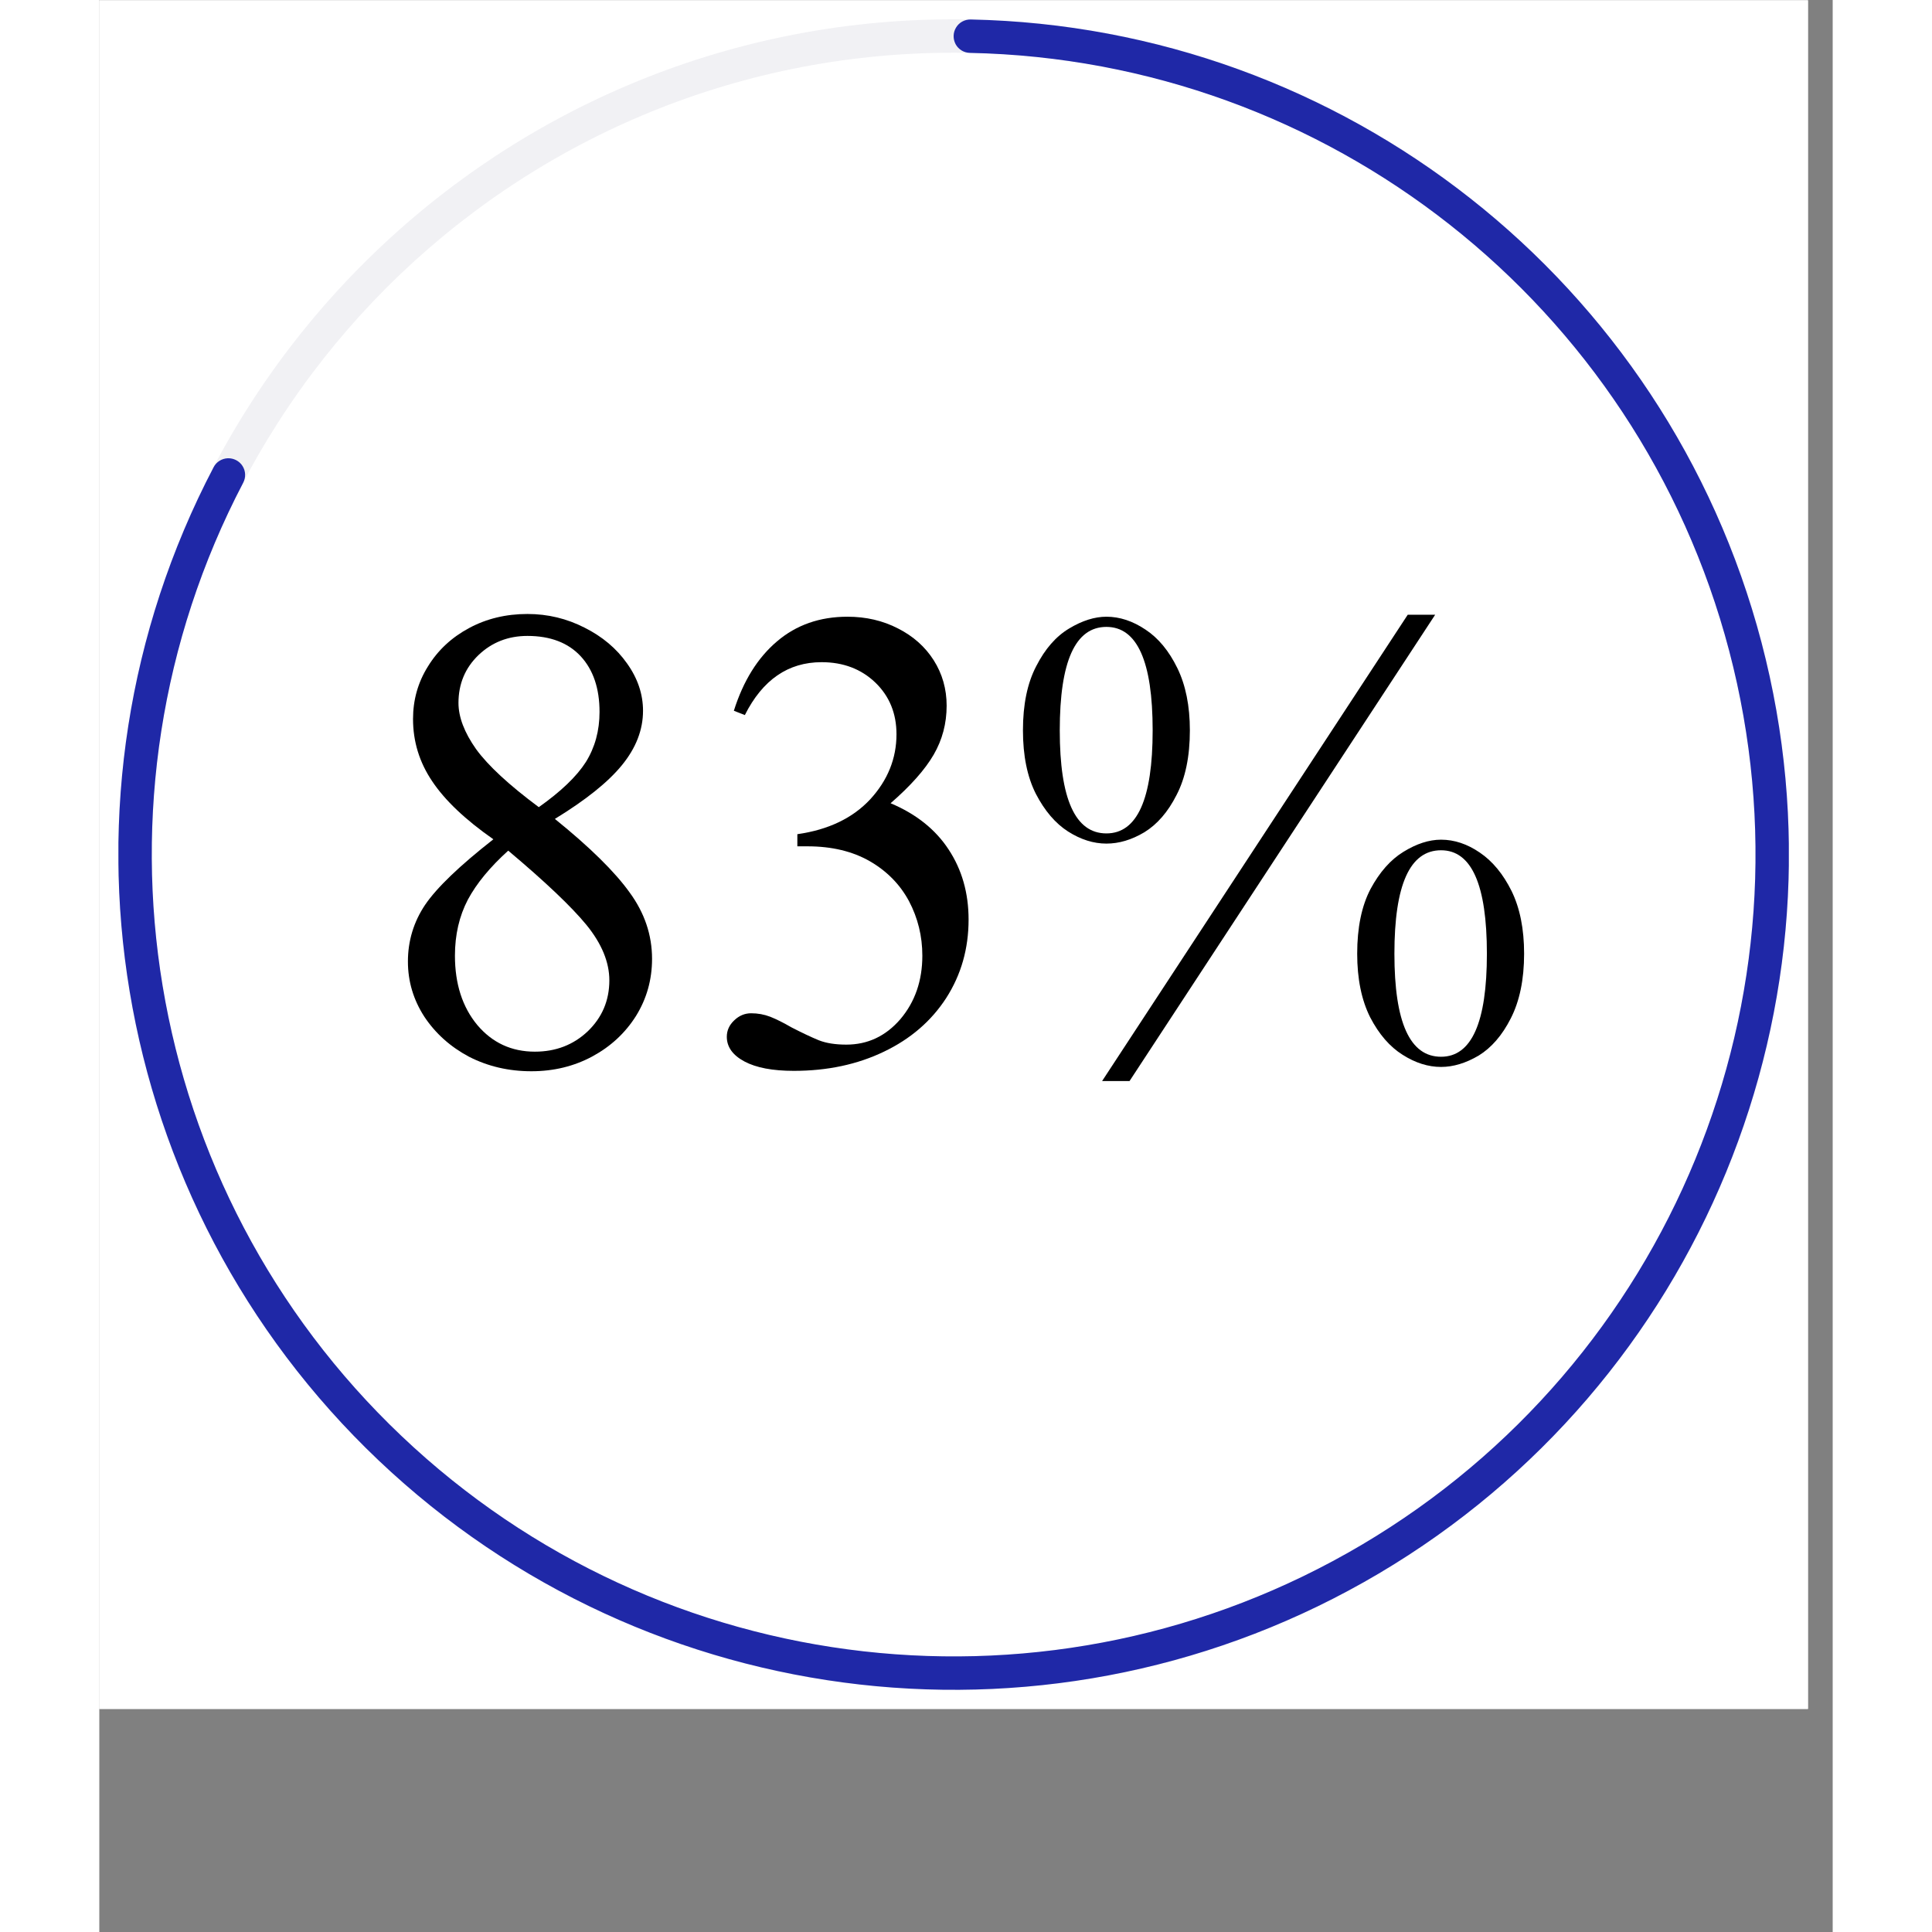 <svg xmlns="http://www.w3.org/2000/svg" xmlns:xlink="http://www.w3.org/1999/xlink" width="92" zoomAndPan="magnify" viewBox="0 0 69.12 77.04" height="92" preserveAspectRatio="xMidYMid meet" version="1.0"><rect x="0" y="0" width="69.12" height="77.04" fill="#808080" stroke="none"/><defs><g/><clipPath id="21815e72ae"><path d="M 0 0.012 L 68.133 0.012 L 68.133 68.145 L 0 68.145 Z M 0 0.012 " clip-rule="nonzero"/></clipPath><clipPath id="f1efa041c8"><path d="M 0 0.012 L 68 0.012 L 68 68 L 0 68 Z M 0 0.012 " clip-rule="nonzero"/></clipPath><clipPath id="657ee08b26"><path d="M 0.711 0.723 L 67.539 0.723 L 67.539 67.551 L 0.711 67.551 Z M 0.711 0.723 " clip-rule="nonzero"/></clipPath><clipPath id="3607995c41"><path d="M 0.762 0.77 L 67.371 0.77 L 67.371 67.383 L 0.762 67.383 Z M 0.762 0.77 " clip-rule="nonzero"/></clipPath><clipPath id="8bf2a88853"><path d="M 34.066 0.77 C 52.461 0.77 67.371 15.684 67.371 34.078 C 67.371 52.473 52.461 67.383 34.066 67.383 C 15.672 67.383 0.762 52.473 0.762 34.078 C 0.762 15.684 15.672 0.77 34.066 0.77 L 34.066 2.102 C 16.406 2.102 2.094 16.418 2.094 34.078 C 2.094 51.734 16.406 66.051 34.066 66.051 C 51.727 66.051 66.039 51.734 66.039 34.078 C 66.039 16.418 51.727 2.102 34.066 2.102 Z M 34.066 0.77 " clip-rule="nonzero"/></clipPath><clipPath id="9371dacfc2"><path d="M 0.762 0.77 L 67.371 0.77 L 67.371 67.383 L 0.762 67.383 Z M 0.762 0.77 " clip-rule="nonzero"/></clipPath><clipPath id="8960d7c6d8"><path d="M 34.066 0.77 C 52.461 0.77 67.371 15.684 67.371 34.078 C 67.371 52.473 52.461 67.383 34.066 67.383 C 15.672 67.383 0.762 52.473 0.762 34.078 C 0.762 15.684 15.672 0.77 34.066 0.77 L 34.066 2.102 C 16.406 2.102 2.094 16.418 2.094 34.078 C 2.094 51.734 16.406 66.051 34.066 66.051 C 51.727 66.051 66.039 51.734 66.039 34.078 C 66.039 16.418 51.727 2.102 34.066 2.102 Z M 34.066 0.77 " clip-rule="nonzero"/></clipPath><clipPath id="a95f0da806"><rect x="0" width="68" y="0" height="68"/></clipPath><clipPath id="1581e126f1"><path d="M 0.711 0.77 L 67.539 0.77 L 67.539 67.551 L 0.711 67.551 Z M 0.711 0.77 " clip-rule="nonzero"/></clipPath><clipPath id="cb19c71a08"><path d="M 34.746 0.777 C 49.625 1.082 62.5 11.223 66.281 25.617 C 70.059 40.012 63.832 55.168 51.02 62.746 C 38.211 70.32 21.926 68.477 11.133 58.23 C 0.34 47.98 -2.344 31.816 4.559 18.629 C 4.668 18.418 4.883 18.285 5.121 18.273 C 5.359 18.266 5.586 18.383 5.711 18.582 C 5.84 18.785 5.848 19.039 5.738 19.25 C -0.887 31.906 1.691 47.426 12.051 57.262 C 22.414 67.102 38.043 68.871 50.344 61.598 C 62.641 54.324 68.621 39.773 64.992 25.953 C 61.363 12.137 49.004 2.402 34.719 2.109 C 34.48 2.105 34.262 1.973 34.148 1.766 C 34.035 1.555 34.039 1.301 34.164 1.098 C 34.285 0.895 34.508 0.773 34.746 0.777 Z M 34.746 0.777 " clip-rule="nonzero"/></clipPath><clipPath id="255a73d652"><path d="M 0.711 0.77 L 67.539 0.77 L 67.539 67.551 L 0.711 67.551 Z M 0.711 0.77 " clip-rule="nonzero"/></clipPath><clipPath id="d072c4b278"><path d="M 34.746 0.777 C 49.625 1.082 62.5 11.223 66.281 25.617 C 70.059 40.012 63.832 55.168 51.02 62.746 C 38.211 70.32 21.926 68.477 11.133 58.23 C 0.34 47.98 -2.344 31.816 4.559 18.629 C 4.668 18.418 4.883 18.285 5.121 18.273 C 5.359 18.266 5.586 18.383 5.711 18.582 C 5.84 18.785 5.848 19.039 5.738 19.25 C -0.887 31.906 1.691 47.426 12.051 57.262 C 22.414 67.102 38.043 68.871 50.344 61.598 C 62.641 54.324 68.621 39.773 64.992 25.953 C 61.363 12.137 49.004 2.402 34.719 2.109 C 34.48 2.105 34.262 1.973 34.148 1.766 C 34.035 1.555 34.039 1.301 34.164 1.098 C 34.285 0.895 34.508 0.773 34.746 0.777 Z M 34.746 0.777 " clip-rule="nonzero"/></clipPath><clipPath id="7208293beb"><rect x="0" width="68" y="0" height="68"/></clipPath><clipPath id="84d7ee39dd"><rect x="0" width="68" y="0" height="68"/></clipPath><clipPath id="3db55b5db6"><rect x="0" width="49" y="0" height="27"/></clipPath><clipPath id="ace6bbb0b3"><rect x="0" width="68" y="0" height="68"/></clipPath></defs><g clip-path="url(#21815e72ae)"><path fill="#ffffff" d="M 0 0.012 L 68.133 0.012 L 68.133 68.145 L 0 68.145 Z M 0 0.012 " fill-opacity="1" fill-rule="nonzero"/><path fill="#ffffff" d="M 0 0.012 L 68.133 0.012 L 68.133 68.145 L 0 68.145 Z M 0 0.012 " fill-opacity="1" fill-rule="nonzero"/></g><g clip-path="url(#f1efa041c8)"><g transform="matrix(1, 0, 0, 1, 0, 0)"><g clip-path="url(#ace6bbb0b3)"><g clip-path="url(#657ee08b26)"><g transform="matrix(1, 0, 0, 1, 0, 0)"><g clip-path="url(#84d7ee39dd)"><g clip-path="url(#3607995c41)"><g clip-path="url(#8bf2a88853)"><g transform="matrix(1, 0, 0, 1, 0, 0)"><g clip-path="url(#a95f0da806)"><g clip-path="url(#9371dacfc2)"><g clip-path="url(#8960d7c6d8)"><path fill="#f1f1f4" d="M 0.762 0.77 L 67.371 0.77 L 67.371 67.383 L 0.762 67.383 Z M 0.762 0.77 " fill-opacity="1" fill-rule="nonzero"/></g></g></g></g></g></g><g clip-path="url(#1581e126f1)"><g clip-path="url(#cb19c71a08)"><g transform="matrix(1, 0, 0, 1, 0, 0)"><g clip-path="url(#7208293beb)"><g clip-path="url(#255a73d652)"><g clip-path="url(#d072c4b278)"><path fill="#1f28a7" d="M 0.762 0.77 L 67.371 0.77 L 67.371 67.383 L 0.762 67.383 Z M 0.762 0.77 " fill-opacity="1" fill-rule="nonzero"/></g></g></g></g></g></g></g></g></g><g transform="matrix(1, 0, 0, 1, 10, 23)"><g clip-path="url(#3db55b5db6)"><g fill="#000000" fill-opacity="1"><g transform="translate(0.822, 19.389)"><g><path d="M 6.25 -17.906 C 7.062 -17.906 7.82 -17.723 8.531 -17.359 C 9.238 -17.004 9.801 -16.531 10.219 -15.938 C 10.645 -15.344 10.859 -14.711 10.859 -14.047 C 10.859 -13.285 10.578 -12.562 10.016 -11.875 C 9.461 -11.195 8.57 -10.484 7.344 -9.734 C 8.75 -8.598 9.742 -7.617 10.328 -6.797 C 10.922 -5.984 11.219 -5.102 11.219 -4.156 C 11.219 -3.32 11.004 -2.562 10.578 -1.875 C 10.148 -1.195 9.57 -0.66 8.844 -0.266 C 8.113 0.129 7.301 0.328 6.406 0.328 C 5.5 0.328 4.672 0.133 3.922 -0.25 C 3.18 -0.645 2.586 -1.176 2.141 -1.844 C 1.703 -2.52 1.484 -3.254 1.484 -4.047 C 1.484 -4.867 1.711 -5.625 2.172 -6.312 C 2.641 -7 3.547 -7.867 4.891 -8.922 C 3.773 -9.703 2.961 -10.473 2.453 -11.234 C 1.941 -11.992 1.688 -12.82 1.688 -13.719 C 1.688 -14.477 1.883 -15.176 2.281 -15.812 C 2.676 -16.457 3.223 -16.969 3.922 -17.344 C 4.617 -17.719 5.395 -17.906 6.25 -17.906 Z M 3.5 -14.359 C 3.5 -13.797 3.734 -13.18 4.203 -12.516 C 4.68 -11.859 5.516 -11.086 6.703 -10.203 C 7.586 -10.828 8.211 -11.426 8.578 -12 C 8.941 -12.582 9.125 -13.25 9.125 -14 C 9.125 -14.938 8.875 -15.676 8.375 -16.219 C 7.875 -16.758 7.164 -17.031 6.25 -17.031 C 5.477 -17.031 4.828 -16.773 4.297 -16.266 C 3.766 -15.754 3.5 -15.117 3.5 -14.359 Z M 3.359 -4.281 C 3.359 -3.156 3.656 -2.234 4.25 -1.516 C 4.852 -0.805 5.617 -0.453 6.547 -0.453 C 7.379 -0.453 8.082 -0.723 8.656 -1.266 C 9.227 -1.816 9.516 -2.492 9.516 -3.297 C 9.516 -4.023 9.211 -4.758 8.609 -5.5 C 8.004 -6.238 6.961 -7.227 5.484 -8.469 C 4.766 -7.82 4.227 -7.172 3.875 -6.516 C 3.531 -5.859 3.359 -5.113 3.359 -4.281 Z M 3.359 -4.281 "/></g></g></g><g fill="#000000" fill-opacity="1"><g transform="translate(13.569, 19.389)"><g><path d="M 6.266 -17.797 C 7.004 -17.797 7.676 -17.641 8.281 -17.328 C 8.883 -17.023 9.359 -16.602 9.703 -16.062 C 10.047 -15.52 10.219 -14.914 10.219 -14.25 C 10.219 -13.539 10.047 -12.891 9.703 -12.297 C 9.359 -11.703 8.785 -11.055 7.984 -10.359 C 9.004 -9.93 9.773 -9.316 10.297 -8.516 C 10.828 -7.711 11.094 -6.781 11.094 -5.719 C 11.094 -4.562 10.797 -3.52 10.203 -2.594 C 9.609 -1.676 8.781 -0.961 7.719 -0.453 C 6.664 0.055 5.469 0.312 4.125 0.312 C 3.281 0.312 2.625 0.188 2.156 -0.062 C 1.688 -0.312 1.453 -0.641 1.453 -1.047 C 1.453 -1.297 1.551 -1.516 1.75 -1.703 C 1.945 -1.891 2.172 -1.984 2.422 -1.984 C 2.691 -1.984 2.945 -1.938 3.188 -1.844 C 3.426 -1.75 3.707 -1.609 4.031 -1.422 C 4.457 -1.203 4.82 -1.031 5.125 -0.906 C 5.426 -0.789 5.789 -0.734 6.219 -0.734 C 7.07 -0.734 7.789 -1.07 8.375 -1.75 C 8.957 -2.438 9.25 -3.281 9.25 -4.281 C 9.25 -5.062 9.07 -5.785 8.719 -6.453 C 8.363 -7.117 7.844 -7.648 7.156 -8.047 C 6.469 -8.441 5.641 -8.641 4.672 -8.641 L 4.266 -8.641 L 4.266 -9.125 C 5.504 -9.301 6.473 -9.766 7.172 -10.516 C 7.867 -11.273 8.219 -12.141 8.219 -13.109 C 8.219 -13.941 7.938 -14.629 7.375 -15.172 C 6.812 -15.711 6.098 -15.984 5.234 -15.984 C 3.898 -15.984 2.879 -15.281 2.172 -13.875 L 1.734 -14.047 C 2.109 -15.234 2.68 -16.156 3.453 -16.812 C 4.223 -17.469 5.16 -17.797 6.266 -17.797 Z M 6.266 -17.797 "/></g></g></g><g fill="#000000" fill-opacity="1"><g transform="translate(26.315, 19.389)"><g><path d="M 16.953 -17.875 L 4.766 0.719 L 3.672 0.719 L 15.859 -17.875 Z M 3.844 -17.797 C 4.375 -17.797 4.895 -17.625 5.406 -17.281 C 5.914 -16.945 6.336 -16.438 6.672 -15.75 C 7.004 -15.07 7.172 -14.242 7.172 -13.266 C 7.172 -12.223 6.992 -11.363 6.641 -10.688 C 6.297 -10.008 5.867 -9.516 5.359 -9.203 C 4.848 -8.898 4.344 -8.75 3.844 -8.75 C 3.332 -8.75 2.82 -8.91 2.312 -9.234 C 1.812 -9.555 1.383 -10.055 1.031 -10.734 C 0.688 -11.41 0.516 -12.254 0.516 -13.266 C 0.516 -14.297 0.691 -15.148 1.047 -15.828 C 1.398 -16.516 1.836 -17.016 2.359 -17.328 C 2.879 -17.641 3.375 -17.797 3.844 -17.797 Z M 1.984 -13.266 C 1.984 -10.523 2.602 -9.156 3.844 -9.156 C 5.07 -9.156 5.688 -10.523 5.688 -13.266 C 5.688 -16.016 5.07 -17.391 3.844 -17.391 C 2.602 -17.391 1.984 -16.016 1.984 -13.266 Z M 17.188 -8.906 C 17.719 -8.906 18.234 -8.734 18.734 -8.391 C 19.242 -8.047 19.664 -7.535 20 -6.859 C 20.332 -6.18 20.5 -5.348 20.5 -4.359 C 20.5 -3.328 20.32 -2.469 19.969 -1.781 C 19.625 -1.102 19.195 -0.609 18.688 -0.297 C 18.176 0.004 17.676 0.156 17.188 0.156 C 16.676 0.156 16.164 -0.004 15.656 -0.328 C 15.145 -0.648 14.711 -1.148 14.359 -1.828 C 14.016 -2.516 13.844 -3.359 13.844 -4.359 C 13.844 -5.398 14.02 -6.258 14.375 -6.938 C 14.738 -7.613 15.176 -8.109 15.688 -8.422 C 16.207 -8.742 16.707 -8.906 17.188 -8.906 Z M 15.328 -4.359 C 15.328 -1.617 15.945 -0.25 17.188 -0.25 C 18.406 -0.25 19.016 -1.617 19.016 -4.359 C 19.016 -7.109 18.406 -8.484 17.188 -8.484 C 15.945 -8.484 15.328 -7.109 15.328 -4.359 Z M 15.328 -4.359 "/></g></g></g></g></g></g></g></g></svg>
